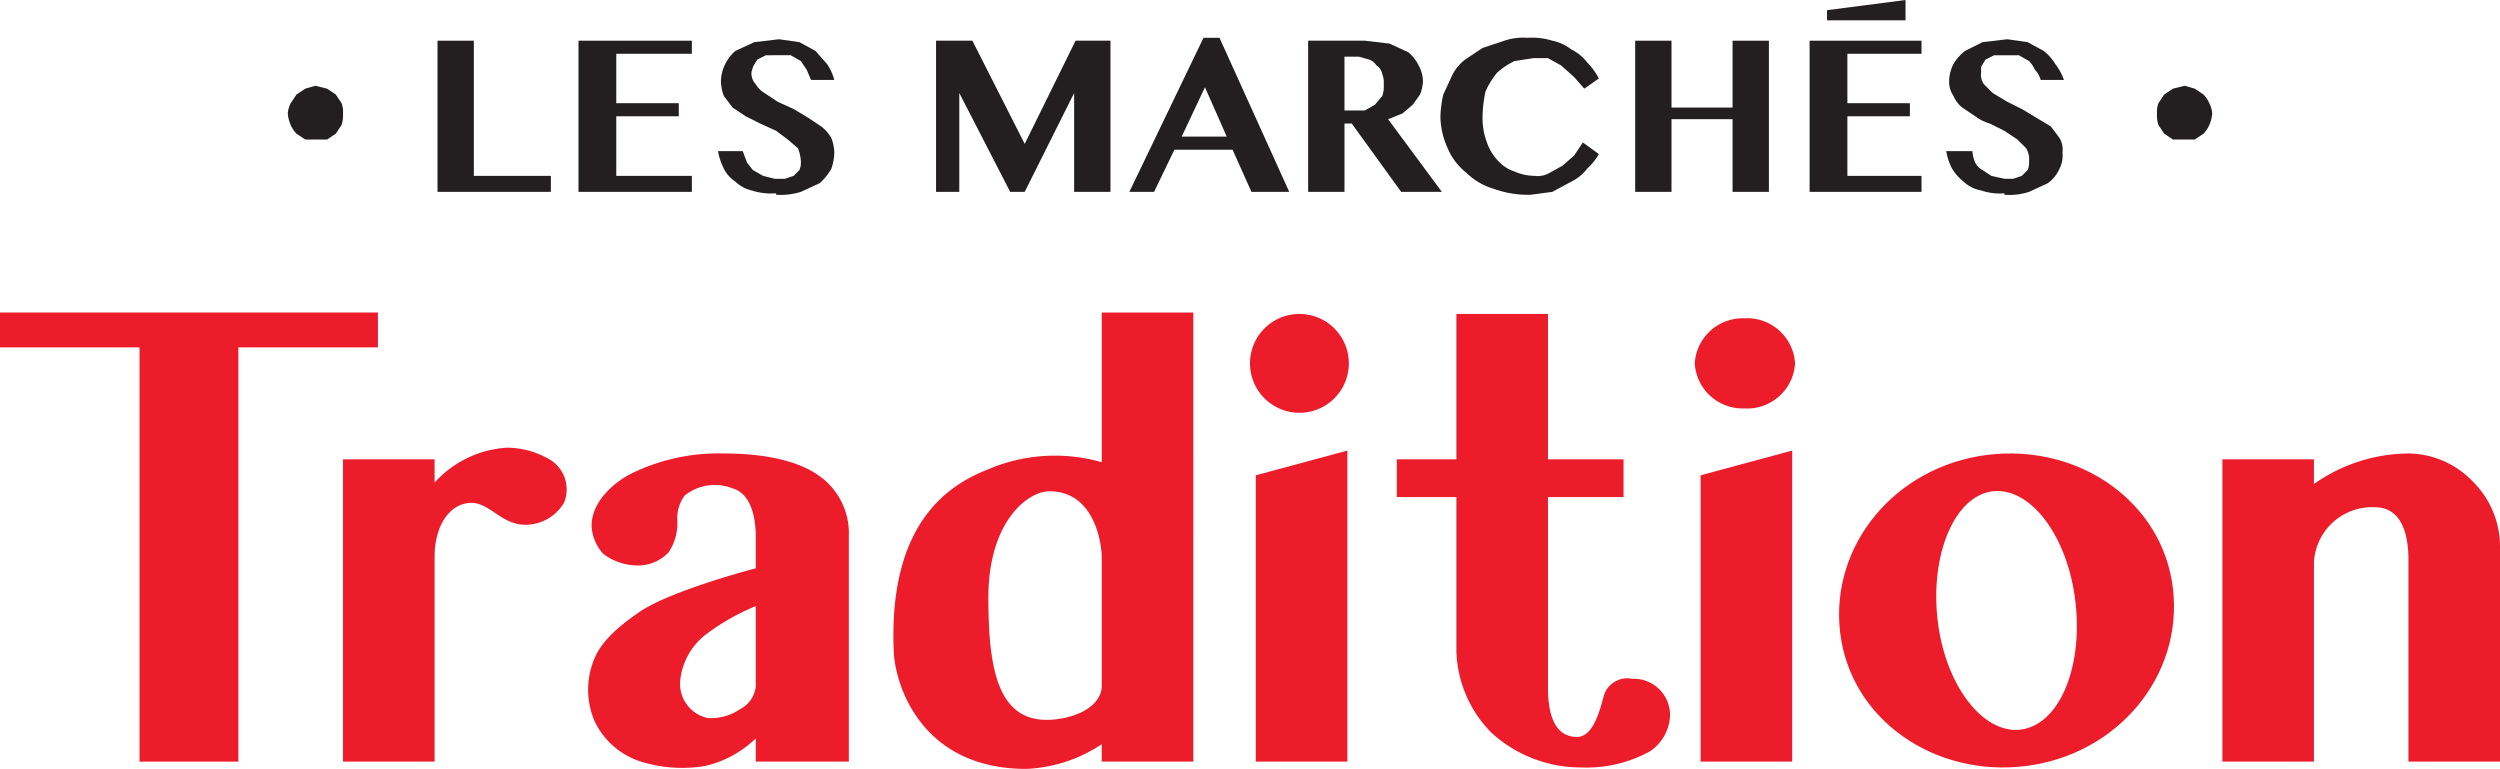 <svg xmlns="http://www.w3.org/2000/svg" width="172" height="52.9" viewBox="0 0 172 52.9"><defs><style>.cls-1{fill:#231f20;}.cls-2{fill:#ec1c2b;}</style></defs><g id="Layer_2" data-name="Layer 2"><g id="Layer_1-2" data-name="Layer 1"><path class="cls-1" d="M148.4,7.8a1.7,1.7,0,0,1,.1-.7l.4-.6.6-.4.8-.2.7.2.6.4a2.1,2.1,0,0,1,.4.6,1.9,1.9,0,0,1,.2.7,2.4,2.4,0,0,1-.2.8,2.1,2.1,0,0,1-.4.6l-.6.4h-1.5l-.6-.4-.4-.6a2.2,2.2,0,0,1-.1-.8"/><path class="cls-1" d="M19.8,7.8a1.9,1.9,0,0,1,.2-.7l.4-.6.6-.4.7-.2.8.2.6.4.4.6a1.7,1.7,0,0,1,.1.7,2.2,2.2,0,0,1-.1.8l-.4.6-.6.4H21l-.6-.4a2.1,2.1,0,0,1-.4-.6,2.4,2.4,0,0,1-.2-.8"/><polygon class="cls-1" points="30.1 2.8 32.6 2.8 32.6 12.1 37.9 12.1 37.9 13.2 30.1 13.2 30.1 2.8"/><polygon class="cls-1" points="47.6 2.8 47.6 3.7 42.4 3.7 42.4 7.1 46.7 7.1 46.7 8 42.4 8 42.4 12.1 47.6 12.1 47.6 13.2 39.8 13.2 39.8 2.8 47.6 2.8"/><path class="cls-1" d="M53.4,13.3a4.4,4.4,0,0,1-1.7-.2,2.4,2.4,0,0,1-1.1-.6,2.3,2.3,0,0,1-.8-.9,4.2,4.2,0,0,1-.4-1.2h1.7l.3.8.4.5.7.4.8.2H54l.6-.2.4-.4a1.3,1.3,0,0,0,.1-.6,2.9,2.9,0,0,0-.2-.9l-.7-.6-.8-.6-1.1-.5-1-.5-.9-.6-.6-.8a3,3,0,0,1-.2-1,2.7,2.7,0,0,1,.3-1.2,2.8,2.8,0,0,1,.7-.9l1.3-.6,1.7-.2,1.4.2,1.1.6.8.9a3.7,3.7,0,0,1,.5,1.1H55.8l-.3-.7-.4-.6-.7-.4H52.7l-.6.3-.3.5c0,.1-.1.3-.1.4a1.1,1.1,0,0,0,.3.8,1.7,1.7,0,0,0,.6.6l.9.6,1.1.5,1,.6.9.6a2.7,2.7,0,0,1,.7.8,3,3,0,0,1,.2,1,3.6,3.6,0,0,1-.2,1.1,3.9,3.9,0,0,1-.8,1l-1.3.6a4.7,4.7,0,0,1-1.7.2"/><polygon class="cls-1" points="64.4 2.8 66.9 2.8 70.5 9.9 74 2.8 76.4 2.8 76.4 13.2 73.9 13.2 73.9 6.4 70.5 13.2 69.5 13.2 66 6.4 66 13.2 64.4 13.2 64.4 2.8"/><path class="cls-1" d="M83.9,2.6l4.8,10.6H86.1l-1.3-2.9h-4l-1.4,2.9H77.7L82.8,2.6ZM81.3,9.4h3.1L82.9,6Z"/><path class="cls-1" d="M90,2.8h3.9l1.7.2,1.3.6a2.8,2.8,0,0,1,.7.9,2.3,2.3,0,0,1,.3,1.1,2.9,2.9,0,0,1-.2.9l-.5.7-.7.6-1,.4,3.7,5H96.4L93,8.5h-.5v4.7H90Zm2.5,4.8h1.4l.7-.4.5-.6a1.9,1.9,0,0,0,.1-.8,1.5,1.5,0,0,0-.1-.7.9.9,0,0,0-.4-.6,1,1,0,0,0-.5-.4l-.7-.2h-1Z"/><path class="cls-1" d="M102,8a4.8,4.8,0,0,0,.3,1.8,3.5,3.5,0,0,0,.8,1.3,2.6,2.6,0,0,0,1.1.7,3.5,3.5,0,0,0,1.4.3,1.6,1.6,0,0,0,1-.2l.9-.5.8-.7.6-.9,1.1.8a3.9,3.9,0,0,1-.8,1,3.1,3.1,0,0,1-1.1.9l-1.3.7-1.5.2a6.9,6.9,0,0,1-2.5-.4,4.5,4.5,0,0,1-1.9-1.1,4.3,4.3,0,0,1-1.3-1.7A5.4,5.4,0,0,1,99.1,8a7.7,7.7,0,0,1,.2-1.5l.6-1.3a3.1,3.1,0,0,1,.9-1.1l1.2-.8,1.5-.5a4.1,4.1,0,0,1,1.6-.2,4.7,4.7,0,0,1,1.7.2,3.1,3.1,0,0,1,1.3.6,3.1,3.1,0,0,1,1.1.9,4.4,4.4,0,0,1,.8,1.1l-1,.7-.7-.8-.9-.8-.9-.5h-1l-1.3.2a5,5,0,0,0-1.2.8,5.7,5.7,0,0,0-.8,1.3A9,9,0,0,0,102,8"/><polygon class="cls-1" points="115 8.2 115 13.2 112.5 13.2 112.5 2.8 115 2.8 115 7.4 119.2 7.4 119.2 2.8 121.7 2.8 121.7 13.2 119.2 13.2 119.2 8.2 115 8.2"/><polygon class="cls-1" points="132.2 2.8 132.2 3.7 127.1 3.7 127.1 7.1 131.4 7.1 131.4 8 127.1 8 127.1 12.1 132.2 12.1 132.2 13.2 124.5 13.2 124.5 2.8 132.2 2.8"/><path class="cls-1" d="M137.9,13.3a3.9,3.9,0,0,1-1.6-.2,2.3,2.3,0,0,1-1.2-.6,3.4,3.4,0,0,1-.8-.9,4.2,4.2,0,0,1-.4-1.2h1.8a2.4,2.4,0,0,0,.2.8,1.2,1.2,0,0,0,.5.5l.6.4.9.2h.6l.6-.2.4-.4a1.3,1.3,0,0,0,.1-.6,1.5,1.5,0,0,0-.2-.9l-.6-.6-.9-.6-1-.5a3.1,3.1,0,0,1-1-.5l-.9-.6a2.1,2.1,0,0,1-.6-.8,1.7,1.7,0,0,1-.3-1,2.7,2.7,0,0,1,.3-1.2,3.2,3.2,0,0,1,.8-.9l1.2-.6,1.7-.2,1.4.2,1.1.6a3.2,3.2,0,0,1,.8.9,3.9,3.9,0,0,1,.6,1.1h-1.6a1.6,1.6,0,0,0-.4-.7,2.1,2.1,0,0,0-.4-.6l-.7-.4h-1.7l-.6.3-.3.5v.4a1.1,1.1,0,0,0,.2.8l.6.6,1,.6,1,.5,1,.6,1,.6.6.8a1.6,1.6,0,0,1,.2,1,2,2,0,0,1-.2,1.1,2.5,2.5,0,0,1-.8,1l-1.3.6a4.4,4.4,0,0,1-1.7.2"/><polygon class="cls-1" points="125.7 1.4 131.1 1.4 131.1 0 125.7 0.7 125.7 1.4"/><path class="cls-2" d="M86,25a3.4,3.4,0,0,1,6.8,0A3.4,3.4,0,0,1,86,25"/><path class="cls-2" d="M116.6,25a3.3,3.3,0,0,1,3.4-3.1,3.3,3.3,0,0,1,3.5,3.1,3.3,3.3,0,0,1-3.5,3.1,3.3,3.3,0,0,1-3.4-3.1"/><path class="cls-2" d="M29.9,52.4H23.6V31.6h6.3v1.6a7.3,7.3,0,0,1,5-2.4,5.9,5.9,0,0,1,2.9.8,2.4,2.4,0,0,1,1,3,3.1,3.1,0,0,1-2.5,1.5c-1.8.1-2.6-1.6-4-1.5s-2.4,1.6-2.4,3.7Z"/><path class="cls-2" d="M58.4,52.4H52V50.8a7.4,7.4,0,0,1-3.5,1.9,9.5,9.5,0,0,1-4.4-.3,5.3,5.3,0,0,1-3.2-2.8,5.5,5.5,0,0,1,0-4.3c.3-.7.9-1.7,3.1-3.2s8-3,8-3V37c0-2.8-1.2-3.3-1.6-3.4a3.3,3.3,0,0,0-3.3.5,2.6,2.6,0,0,0-.5,1.7A3.6,3.6,0,0,1,46,38a2.9,2.9,0,0,1-2.3.9,3.9,3.9,0,0,1-2.2-.8,3.1,3.1,0,0,1-.8-1.9c0-1.9,1.9-3.2,2.7-3.6a13.6,13.6,0,0,1,6.4-1.4c4,0,5.8,1,6.5,1.5a4.8,4.8,0,0,1,2.1,4.1ZM52,41.7a15.4,15.4,0,0,0-3.5,2,4.6,4.6,0,0,0-1.7,3.1,2.4,2.4,0,0,0,1.9,2.6,3.5,3.5,0,0,0,2.2-.6A2,2,0,0,0,52,47.2Z"/><path class="cls-2" d="M75.8,51.2a10.1,10.1,0,0,1-5.2,1.7c-6.9,0-8.9-5.3-9.1-7.9-.5-9.9,4.7-12,6.7-12.8a11.7,11.7,0,0,1,7.6-.4V21.5h6.3V52.4H75.8Zm0-12.9c0-.7-.4-4.5-3.6-4.5-1.5,0-4.2,2.1-4.2,7.3s.7,9.2,5.2,8.3c1.9-.4,2.6-1.4,2.6-2.2Z"/><polygon class="cls-2" points="86.4 32.7 92.7 31 92.7 52.4 86.4 52.4 86.4 32.7"/><polygon class="cls-2" points="117 32.7 123.3 31 123.3 52.4 117 52.4 117 32.7"/><path class="cls-2" d="M165.7,38.7c0-.6.1-3.8-2.3-3.8a4,4,0,0,0-4.2,3.8V52.4h-6.3V31.6h6.3v1.7a11.4,11.4,0,0,1,6.5-2.1,6.2,6.2,0,0,1,4.4,1.9,6.3,6.3,0,0,1,1.9,4.5V52.4h-6.3Z"/><path class="cls-2" d="M106.5,47.3c0,2.3.7,3.4,2,3.4s1.7-2.5,1.9-3a1.7,1.7,0,0,1,1.9-1,2.5,2.5,0,0,1,2.6,2.5,3.1,3.1,0,0,1-1.4,2.5,9,9,0,0,1-4.7,1.1,9.1,9.1,0,0,1-6.2-2.4,8.3,8.3,0,0,1-2.4-5.6V34.2H96.1V31.6h4.1v-10h6.3v10h5.2v2.6h-5.2Z"/><path class="cls-2" d="M136.7,31.3c-6.3.8-10.8,6.2-10.1,12.2s6.5,10,12.8,9.2,10.8-6.2,10.1-12.2-6.5-10-12.8-9.2M139,50.2c-2.6.3-5.2-3.1-5.7-7.6s1.2-8.5,3.8-8.8,5.2,3.1,5.7,7.7-1.2,8.4-3.8,8.7"/><polygon class="cls-2" points="26 21.5 26 23.9 16.4 23.9 16.4 52.4 9.6 52.4 9.6 23.9 0 23.9 0 21.5 26 21.5"/></g></g></svg>